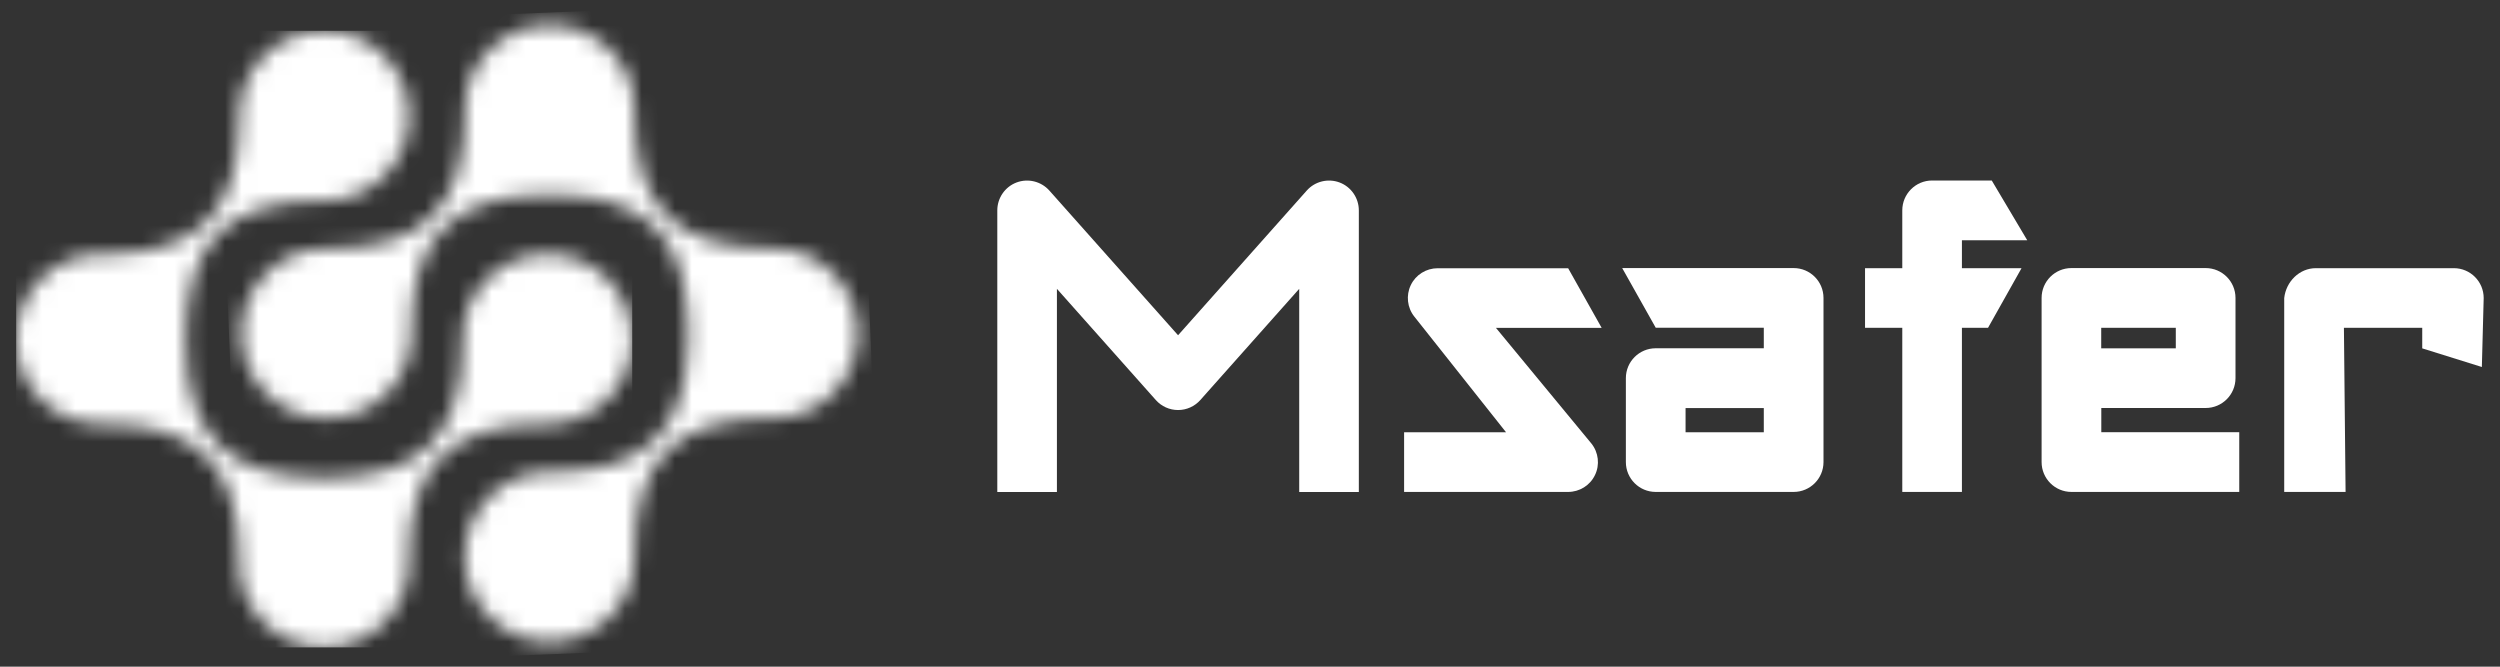 <svg width="150" height="40" viewBox="0 0 150 40" fill="none" xmlns="http://www.w3.org/2000/svg">
<rect x="0" y="0" width="150" height="40" fill="#333333" stroke="none"/>
<g clip-path="url(#clip0_773_62790)">
<mask id="mask0_773_62790" style="mask-type:luminance" maskUnits="userSpaceOnUse" x="0" y="1" width="38" height="38">
<path d="M14.342 6.948C14.342 7.044 14.351 7.135 14.356 7.225C14.313 12.716 11.892 15.177 6.457 15.263C6.323 15.253 6.189 15.243 6.056 15.243C3.238 15.243 0.955 17.527 0.955 20.347C0.955 23.166 3.243 25.45 6.056 25.45C6.146 25.45 6.237 25.441 6.323 25.436C11.811 25.479 14.275 27.897 14.361 33.334C14.351 33.468 14.342 33.607 14.342 33.741C14.342 36.56 16.625 38.844 19.442 38.844C22.26 38.844 24.543 36.56 24.543 33.741C24.543 33.607 24.533 33.473 24.524 33.339C24.61 27.901 27.069 25.484 32.557 25.436C32.648 25.441 32.738 25.45 32.834 25.45C35.652 25.45 37.934 23.166 37.934 20.347C37.934 17.527 35.652 15.243 32.839 15.243C30.026 15.243 27.738 17.527 27.738 20.347C27.738 20.442 27.747 20.528 27.752 20.624C27.709 26.114 25.288 28.575 19.853 28.661C19.719 28.652 19.586 28.642 19.452 28.642C19.318 28.642 19.18 28.652 19.046 28.661C13.611 28.575 11.194 26.11 11.152 20.619C11.156 20.528 11.166 20.442 11.166 20.352C11.166 20.213 11.156 20.079 11.147 19.941C11.233 14.508 13.692 12.09 19.17 12.042C19.266 12.047 19.356 12.056 19.452 12.056C22.27 12.056 24.552 9.767 24.552 6.953C24.552 4.134 22.265 1.85 19.452 1.85C16.639 1.85 14.351 4.134 14.351 6.953" fill="white"/>
</mask>
<g mask="url(#mask0_773_62790)">
<path d="M37.934 1.848H0.955V38.842H37.934V1.848Z" fill="white"/>
</g>
<mask id="mask1_773_62790" style="mask-type:luminance" maskUnits="userSpaceOnUse" x="14" y="1" width="38" height="38">
<path d="M27.884 6.613C27.884 6.747 27.893 6.88 27.903 7.014C27.817 12.452 25.357 14.875 19.87 14.918C19.779 14.918 19.688 14.903 19.593 14.903C16.775 14.903 14.492 17.188 14.492 20.007C14.492 22.826 16.775 25.11 19.593 25.11C22.41 25.11 24.693 22.826 24.693 20.007C24.693 19.916 24.684 19.825 24.679 19.734C24.722 14.244 27.143 11.783 32.578 11.697C32.712 11.707 32.846 11.716 32.98 11.716C33.113 11.716 33.257 11.707 33.39 11.697C38.82 11.783 41.237 14.249 41.28 19.739C41.28 19.83 41.266 19.916 41.266 20.007C41.266 20.145 41.275 20.284 41.285 20.418C41.199 25.846 38.739 28.269 33.261 28.316C33.166 28.312 33.075 28.297 32.98 28.297C30.162 28.297 27.879 30.586 27.879 33.401C27.879 36.215 30.162 38.504 32.98 38.504C35.797 38.504 38.08 36.22 38.08 33.401C38.08 33.31 38.071 33.219 38.066 33.123C38.109 27.633 40.53 25.172 45.965 25.086C46.099 25.096 46.232 25.105 46.366 25.105C49.184 25.105 51.467 22.821 51.467 20.002C51.467 17.183 49.184 14.899 46.366 14.899C46.275 14.899 46.185 14.908 46.099 14.913C40.611 14.87 38.147 12.452 38.061 7.014C38.071 6.88 38.08 6.742 38.08 6.603C38.08 3.784 35.797 1.5 32.98 1.5C30.162 1.5 27.879 3.784 27.879 6.603" fill="white"/>
</mask>
<g mask="url(#mask1_773_62790)">
<path d="M51.409 0L12.99 1.564L14.553 40.004L52.972 38.44L51.409 0Z" fill="white"/>
</g>
<path d="M94.089 29.516H84.246V25.937H90.364L84.862 18.999C84.432 18.464 84.351 17.723 84.647 17.107C84.943 16.486 85.574 16.094 86.261 16.094H94.089L96.1 19.673H89.757L95.484 26.611C95.913 27.146 95.999 27.887 95.699 28.503C95.403 29.125 94.772 29.516 94.084 29.516" fill="white"/>
<path d="M107.619 29.516H99.343C98.354 29.516 97.552 28.713 97.552 27.724V22.688C97.552 21.699 98.354 20.896 99.343 20.896H105.828V19.663H99.343L97.332 16.084H107.619C108.608 16.084 109.41 16.887 109.41 17.876V27.724C109.41 28.713 108.608 29.516 107.619 29.516ZM101.134 25.937H105.828V24.484H101.134V25.937Z" fill="white"/>
<path d="M121.631 14.409L119.505 10.83H115.928C114.94 10.83 114.137 11.633 114.137 12.622V16.091H111.902V19.67H114.137V29.518H117.715V19.67H119.281L121.292 16.091H117.715V14.414H121.631V14.409Z" fill="white"/>
<path d="M134.35 29.516H124.287C123.298 29.516 122.496 28.713 122.496 27.724V17.876C122.496 16.887 123.298 16.084 124.287 16.084H132.339C133.328 16.084 134.13 16.887 134.13 17.876V22.688C134.13 23.677 133.328 24.48 132.339 24.48H126.078V25.932H134.355V29.511L134.35 29.516ZM126.073 20.901H130.548V19.668H126.073V20.901Z" fill="white"/>
<path d="M81.53 12.623C81.53 11.882 81.071 11.213 80.379 10.95C79.686 10.688 78.898 10.879 78.406 11.433L70.684 20.115L62.961 11.433C62.465 10.879 61.681 10.688 60.989 10.95C60.296 11.213 59.838 11.882 59.838 12.623V29.519H63.415V17.33L69.347 24C69.686 24.383 70.173 24.602 70.684 24.602C71.195 24.602 71.682 24.383 72.021 24L77.953 17.33V29.519H81.53V12.623Z" fill="white"/>
<path d="M140.639 19.669H145.334V20.902L148.911 22.02L149.021 17.882C149.021 16.893 148.219 16.09 147.23 16.09H138.954C137.965 16.09 137.163 16.893 137.053 17.882V29.517H140.735L140.635 19.669H140.639Z" fill="white"/>
</g>
<defs>
<clipPath id="clip0_773_62790">
<rect width="148.07" height="40" fill="white" transform="translate(0.965)"/>
</clipPath>
</defs>
</svg>

